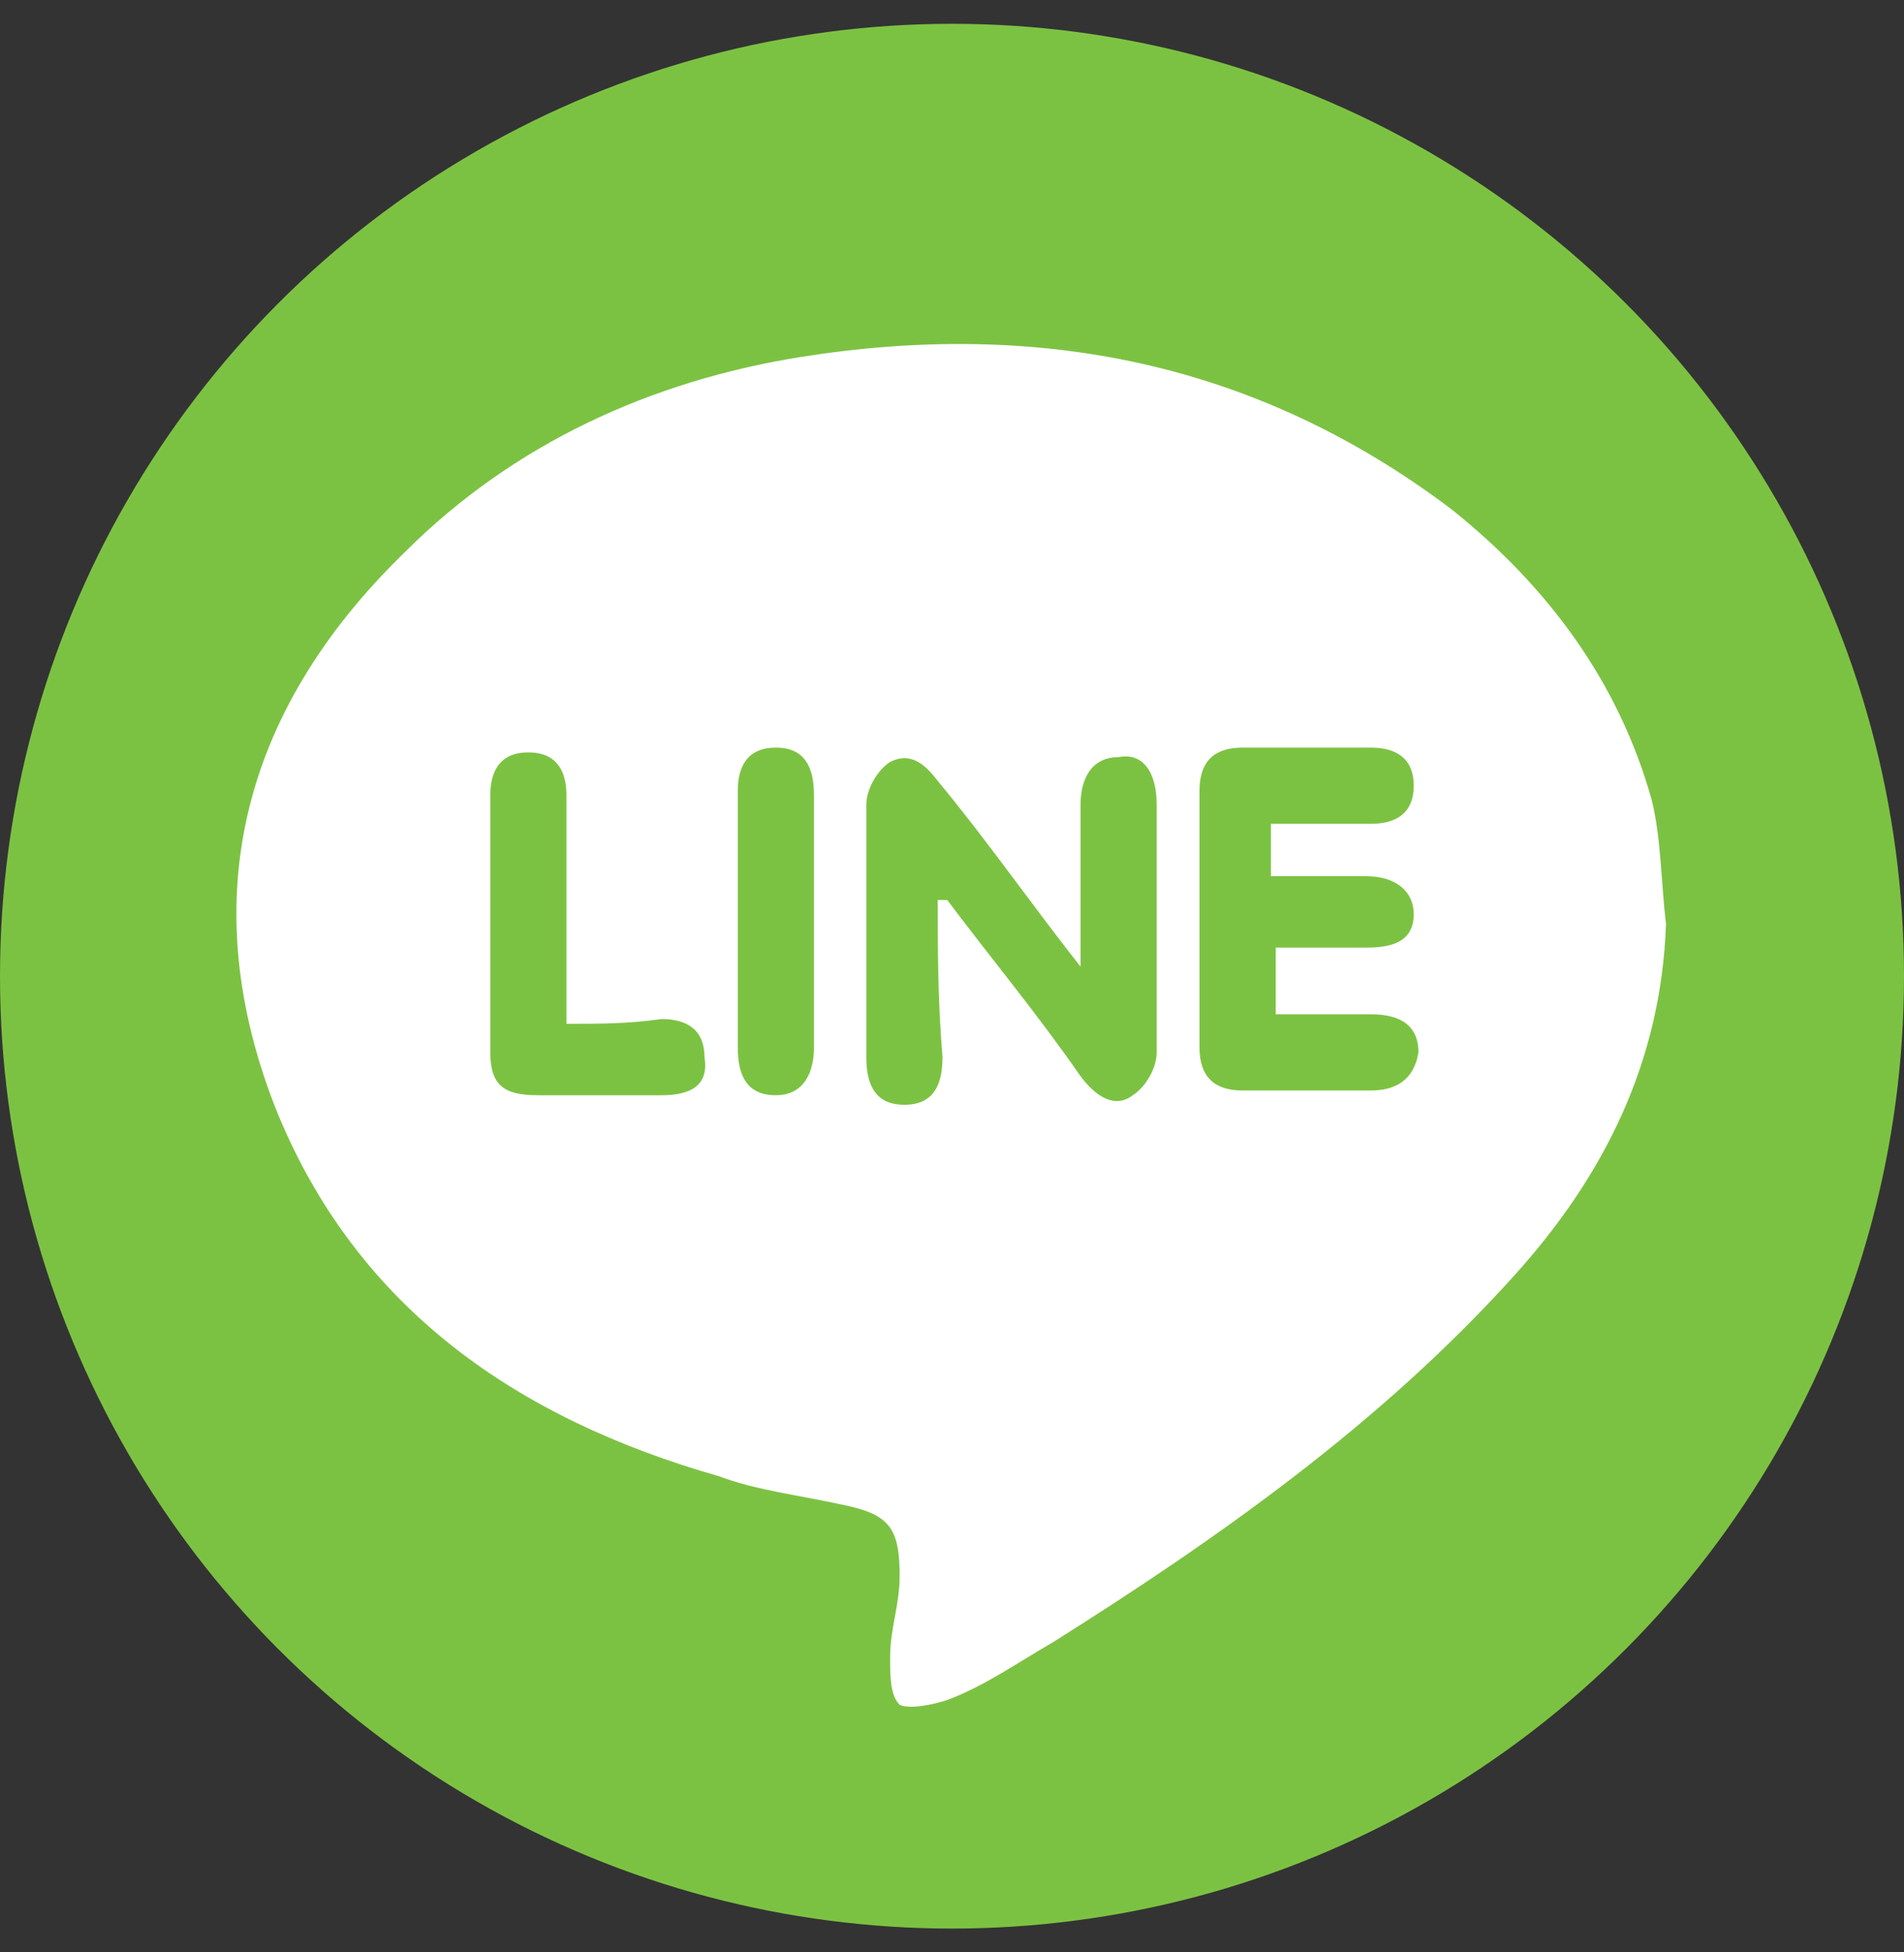 <?xml version="1.0" encoding="utf-8"?>
<!-- Generator: Adobe Illustrator 20.0.0, SVG Export Plug-In . SVG Version: 6.00 Build 0)  -->
<svg version="1.1" id="Layer_1" xmlns="http://www.w3.org/2000/svg" xmlns:xlink="http://www.w3.org/1999/xlink" x="0px" y="0px"
	 viewBox="0 0 40 41" style="enable-background:new 0 0 40 41;" xml:space="preserve">
<rect x="0" y="0" width="40" height="41" fill="#333333" stroke="none"/>
<style type="text/css">
	.st0{fill:#7CC242;}
	.st1{fill:#FFFFFF;}
</style>
<circle class="st0" cx="20" cy="20.5" r="20"/>
<path class="st1" d="M35,19.4c-0.1,2.9-1.3,5.3-3.2,7.4c-2.8,3.1-6.2,5.5-9.7,7.7c-0.7,0.4-1.4,0.9-2.2,1.2c-0.3,0.1-0.8,0.2-1,0.1
	c-0.2-0.2-0.2-0.6-0.2-1c0-0.6,0.2-1.1,0.2-1.7c0-1-0.2-1.3-1.2-1.5c-0.9-0.2-1.8-0.3-2.6-0.6c-4.2-1.2-7.6-3.5-9.3-7.7
	C4.1,19,5,15,8.5,11.6c2.3-2.3,5.2-3.6,8.3-4.1c5-0.8,9.6,0.1,13.7,3.2c2,1.6,3.5,3.6,4.2,6.1C34.9,17.6,34.9,18.6,35,19.4z
	 M19.7,18.9c0,0,0.1,0,0.2,0c0.9,1.2,1.9,2.4,2.8,3.7c0.3,0.4,0.7,0.7,1.1,0.4c0.3-0.2,0.5-0.6,0.5-0.9c0-1.7,0-3.5,0-5.2
	c0-0.7-0.3-1.1-0.8-1c-0.6,0-0.8,0.5-0.8,1c0,1.1,0,2.1,0,3.4c-1.1-1.4-2-2.7-3-3.9c-0.3-0.4-0.6-0.6-1-0.4
	c-0.3,0.2-0.5,0.6-0.5,0.9c0,1.8,0,3.5,0,5.3c0,0.6,0.2,1,0.8,1c0.6,0,0.8-0.4,0.8-1C19.7,21,19.7,19.9,19.7,18.9z M26.7,17.3
	c0.7,0,1.4,0,2.1,0c0.5,0,0.9-0.2,0.9-0.8c0-0.6-0.4-0.8-0.9-0.8c-0.9,0-1.8,0-2.7,0c-0.6,0-0.9,0.3-0.9,0.9c0,1.8,0,3.6,0,5.4
	c0,0.6,0.3,0.9,0.9,0.9c0.9,0,1.8,0,2.7,0c0.5,0,0.9-0.2,1-0.8c0-0.5-0.3-0.8-1-0.8c-0.7,0-1.3,0-2,0c0-0.5,0-0.9,0-1.4
	c0.7,0,1.3,0,1.9,0c0.5,0,1-0.1,1-0.7c0-0.5-0.4-0.8-1-0.8c-0.7,0-1.3,0-2,0C26.7,18.1,26.7,17.8,26.7,17.3z M11.9,21.5
	c0-1.6,0-3.2,0-4.8c0-0.5-0.2-0.9-0.8-0.9c-0.6,0-0.8,0.4-0.8,0.9c0,1.8,0,3.6,0,5.4c0,0.7,0.3,0.9,1,0.9c0.9,0,1.7,0,2.6,0
	c0.6,0,1-0.2,0.9-0.8c0-0.6-0.4-0.8-0.9-0.8C13.2,21.5,12.6,21.5,11.9,21.5z M17.1,19.3c0-0.9,0-1.7,0-2.6c0-0.6-0.2-1-0.8-1
	c-0.6,0-0.8,0.4-0.8,0.9c0,1.8,0,3.6,0,5.4c0,0.6,0.2,1,0.8,1c0.6,0,0.8-0.5,0.8-1C17.1,21.1,17.1,20.2,17.1,19.3z"/>
</svg>
